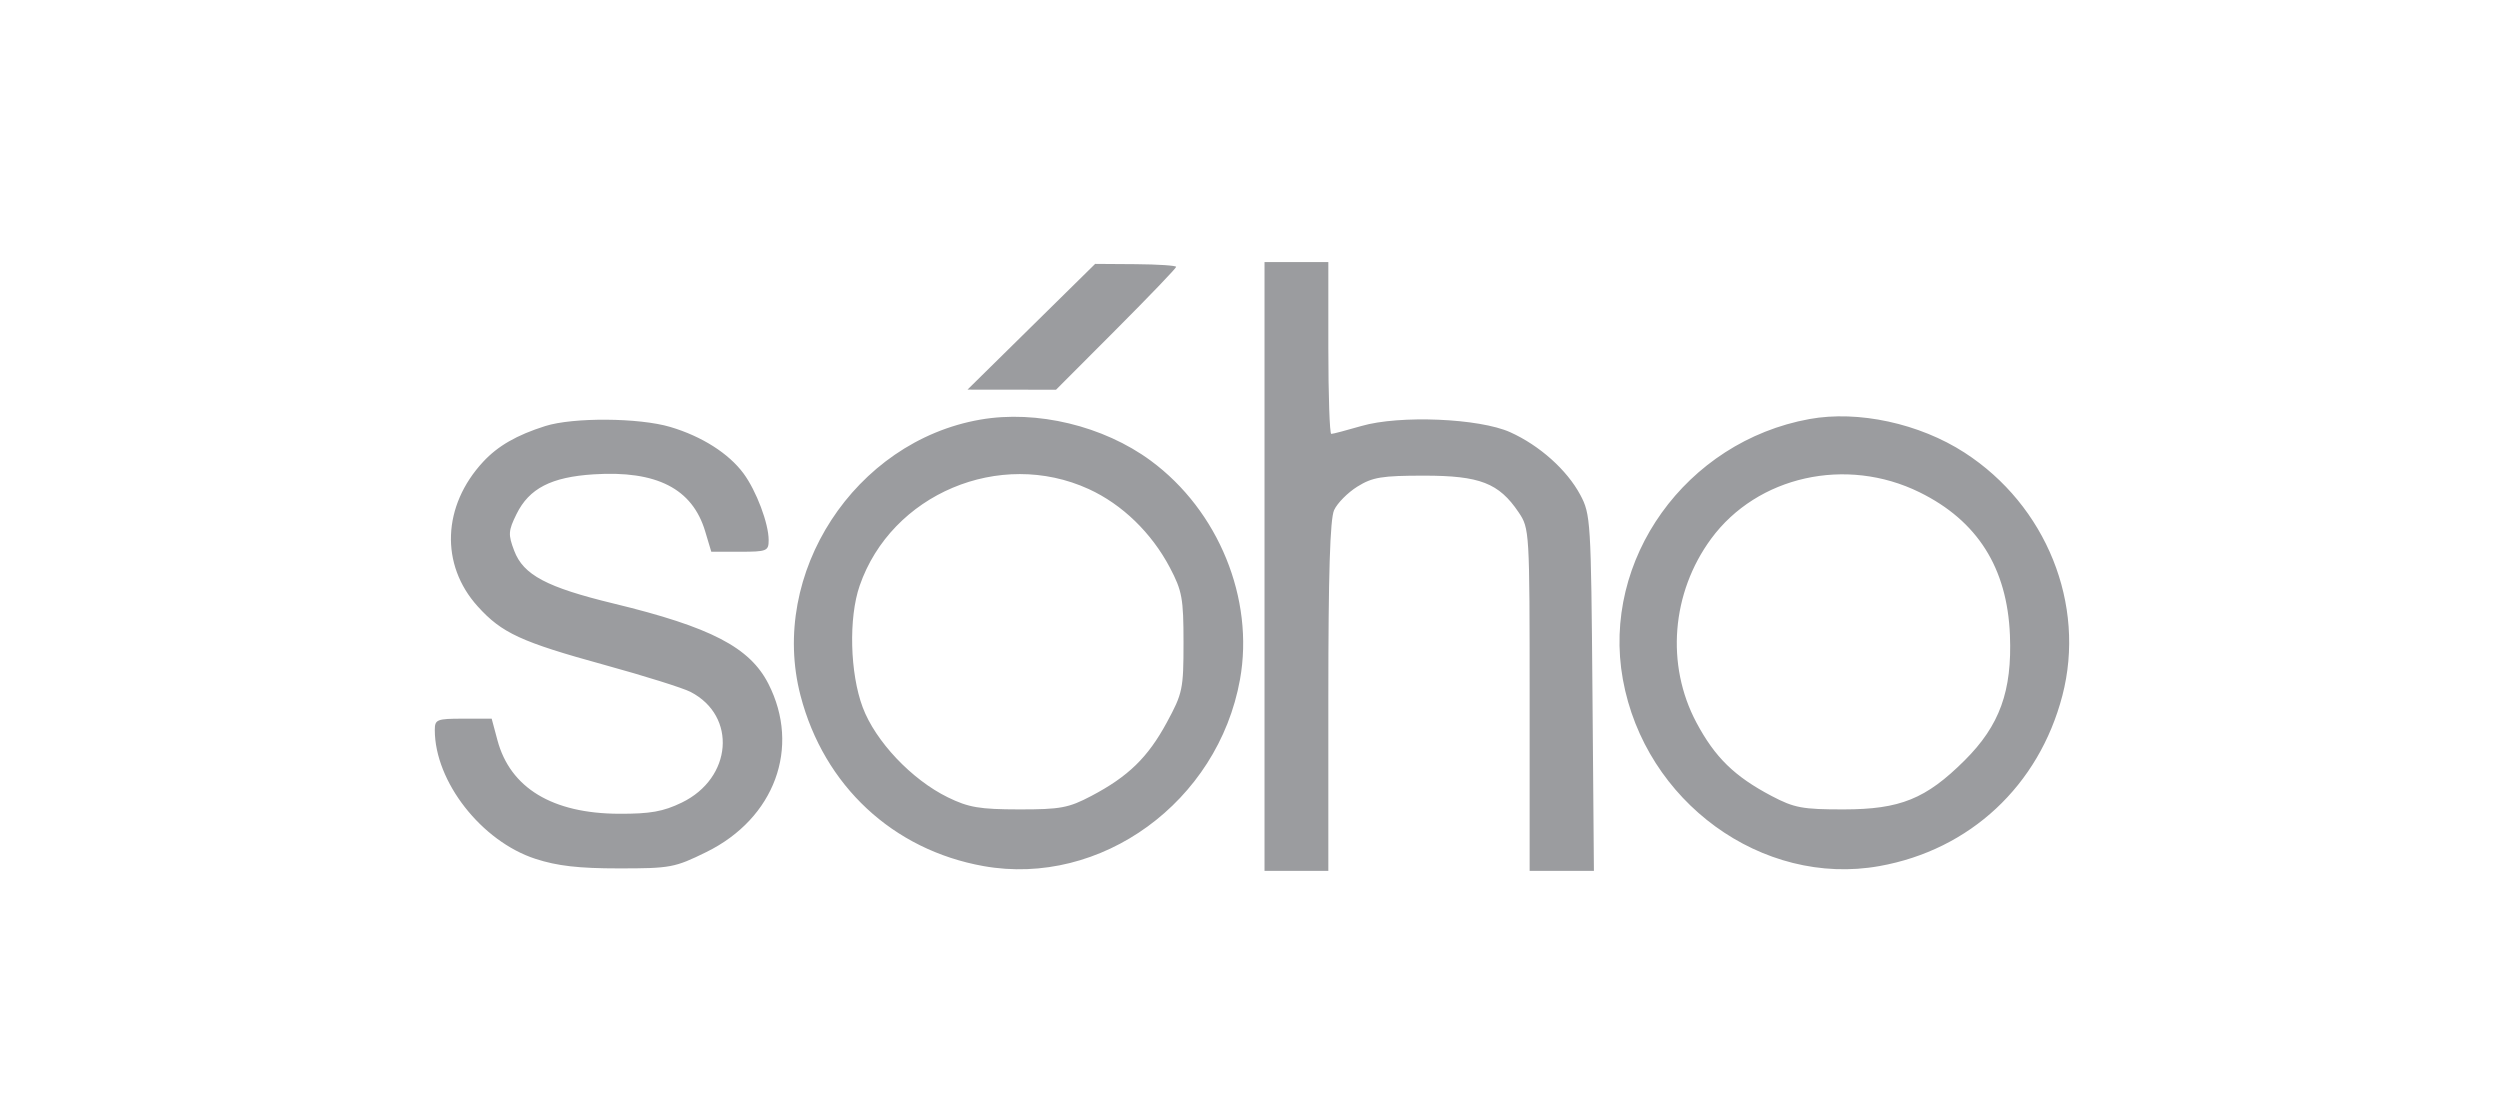 <?xml version="1.0" encoding="UTF-8"?> <svg xmlns="http://www.w3.org/2000/svg" width="188" height="84" viewBox="0 0 188 84" fill="none"><path fill-rule="evenodd" clip-rule="evenodd" d="M77.555 24.572L72.755 29.3L76.084 29.304L79.412 29.308L83.929 24.78C86.413 22.289 88.446 20.169 88.446 20.069C88.446 19.969 87.075 19.878 85.4 19.866L82.355 19.845L77.555 24.572ZM95.092 42.599V65.489H97.492H99.891V52.4C99.891 43.181 100.019 39.03 100.324 38.361C100.562 37.839 101.351 37.042 102.078 36.59C103.214 35.884 103.916 35.769 107.091 35.769C111.282 35.769 112.717 36.324 114.197 38.52C115.02 39.742 115.029 39.883 115.029 52.622V65.489H117.446H119.862L119.753 52.105C119.647 39.147 119.618 38.674 118.835 37.21C117.832 35.337 115.778 33.5 113.571 32.504C111.247 31.454 105.238 31.204 102.375 32.036C101.251 32.363 100.233 32.63 100.111 32.63C99.99 32.63 99.891 29.723 99.891 26.169V19.708H97.492H95.092V42.599ZM73.723 31.555C64.274 33.196 57.806 43.123 60.2 52.311C61.964 59.084 67.146 63.912 73.96 65.13C82.791 66.708 91.592 60.305 93.248 51.096C94.339 45.029 91.632 38.394 86.531 34.639C82.981 32.026 77.964 30.818 73.723 31.555ZM136.073 31.512C126.781 33.201 120.414 42.083 122.039 51.09C123.698 60.293 132.51 66.706 141.329 65.13C148.143 63.912 153.325 59.084 155.09 52.311C156.878 45.447 153.884 38.012 147.732 34.036C144.338 31.842 139.736 30.846 136.073 31.512ZM41.004 32.039C38.858 32.718 37.443 33.531 36.339 34.72C33.262 38.035 33.092 42.467 35.923 45.6C37.739 47.61 39.18 48.275 45.494 50.011C48.468 50.829 51.363 51.738 51.929 52.031C55.437 53.845 55.067 58.517 51.27 60.355C49.873 61.031 48.903 61.204 46.55 61.195C41.542 61.177 38.368 59.256 37.407 55.661L36.974 54.044H34.836C32.845 54.044 32.697 54.103 32.697 54.9C32.697 58.774 36.208 63.266 40.266 64.585C41.915 65.121 43.52 65.304 46.55 65.304C50.418 65.304 50.744 65.243 53.124 64.071C58.258 61.544 60.224 56.205 57.783 51.421C56.384 48.678 53.454 47.158 46.16 45.389C41.107 44.164 39.362 43.24 38.669 41.418C38.205 40.198 38.222 39.918 38.84 38.663C39.792 36.727 41.451 35.873 44.645 35.67C49.378 35.369 52.066 36.742 53.028 39.953L53.489 41.491H55.646C57.67 41.491 57.803 41.437 57.803 40.615C57.803 39.363 56.876 36.907 55.913 35.604C54.797 34.095 52.775 32.81 50.406 32.107C48.063 31.411 43.103 31.375 41.004 32.039ZM81.876 36.778C84.385 37.927 86.597 40.068 87.972 42.678C88.897 44.435 89 44.997 89 48.321C89 51.822 88.935 52.134 87.742 54.334C86.316 56.964 84.846 58.394 82.064 59.858C80.355 60.757 79.746 60.87 76.632 60.867C73.666 60.863 72.84 60.723 71.278 59.959C68.559 58.629 65.831 55.744 64.874 53.188C63.914 50.62 63.809 46.464 64.645 44.049C67.03 37.152 75.18 33.713 81.876 36.778ZM144.353 37.02C148.705 39.163 150.945 42.705 151.147 47.767C151.316 51.969 150.378 54.559 147.738 57.185C144.83 60.078 142.896 60.862 138.657 60.867C135.543 60.87 134.934 60.757 133.225 59.858C130.433 58.388 128.967 56.957 127.569 54.334C125.258 49.998 125.693 44.574 128.677 40.515C132.149 35.795 138.836 34.304 144.353 37.02Z" fill="#9B9C9F"></path></svg> 